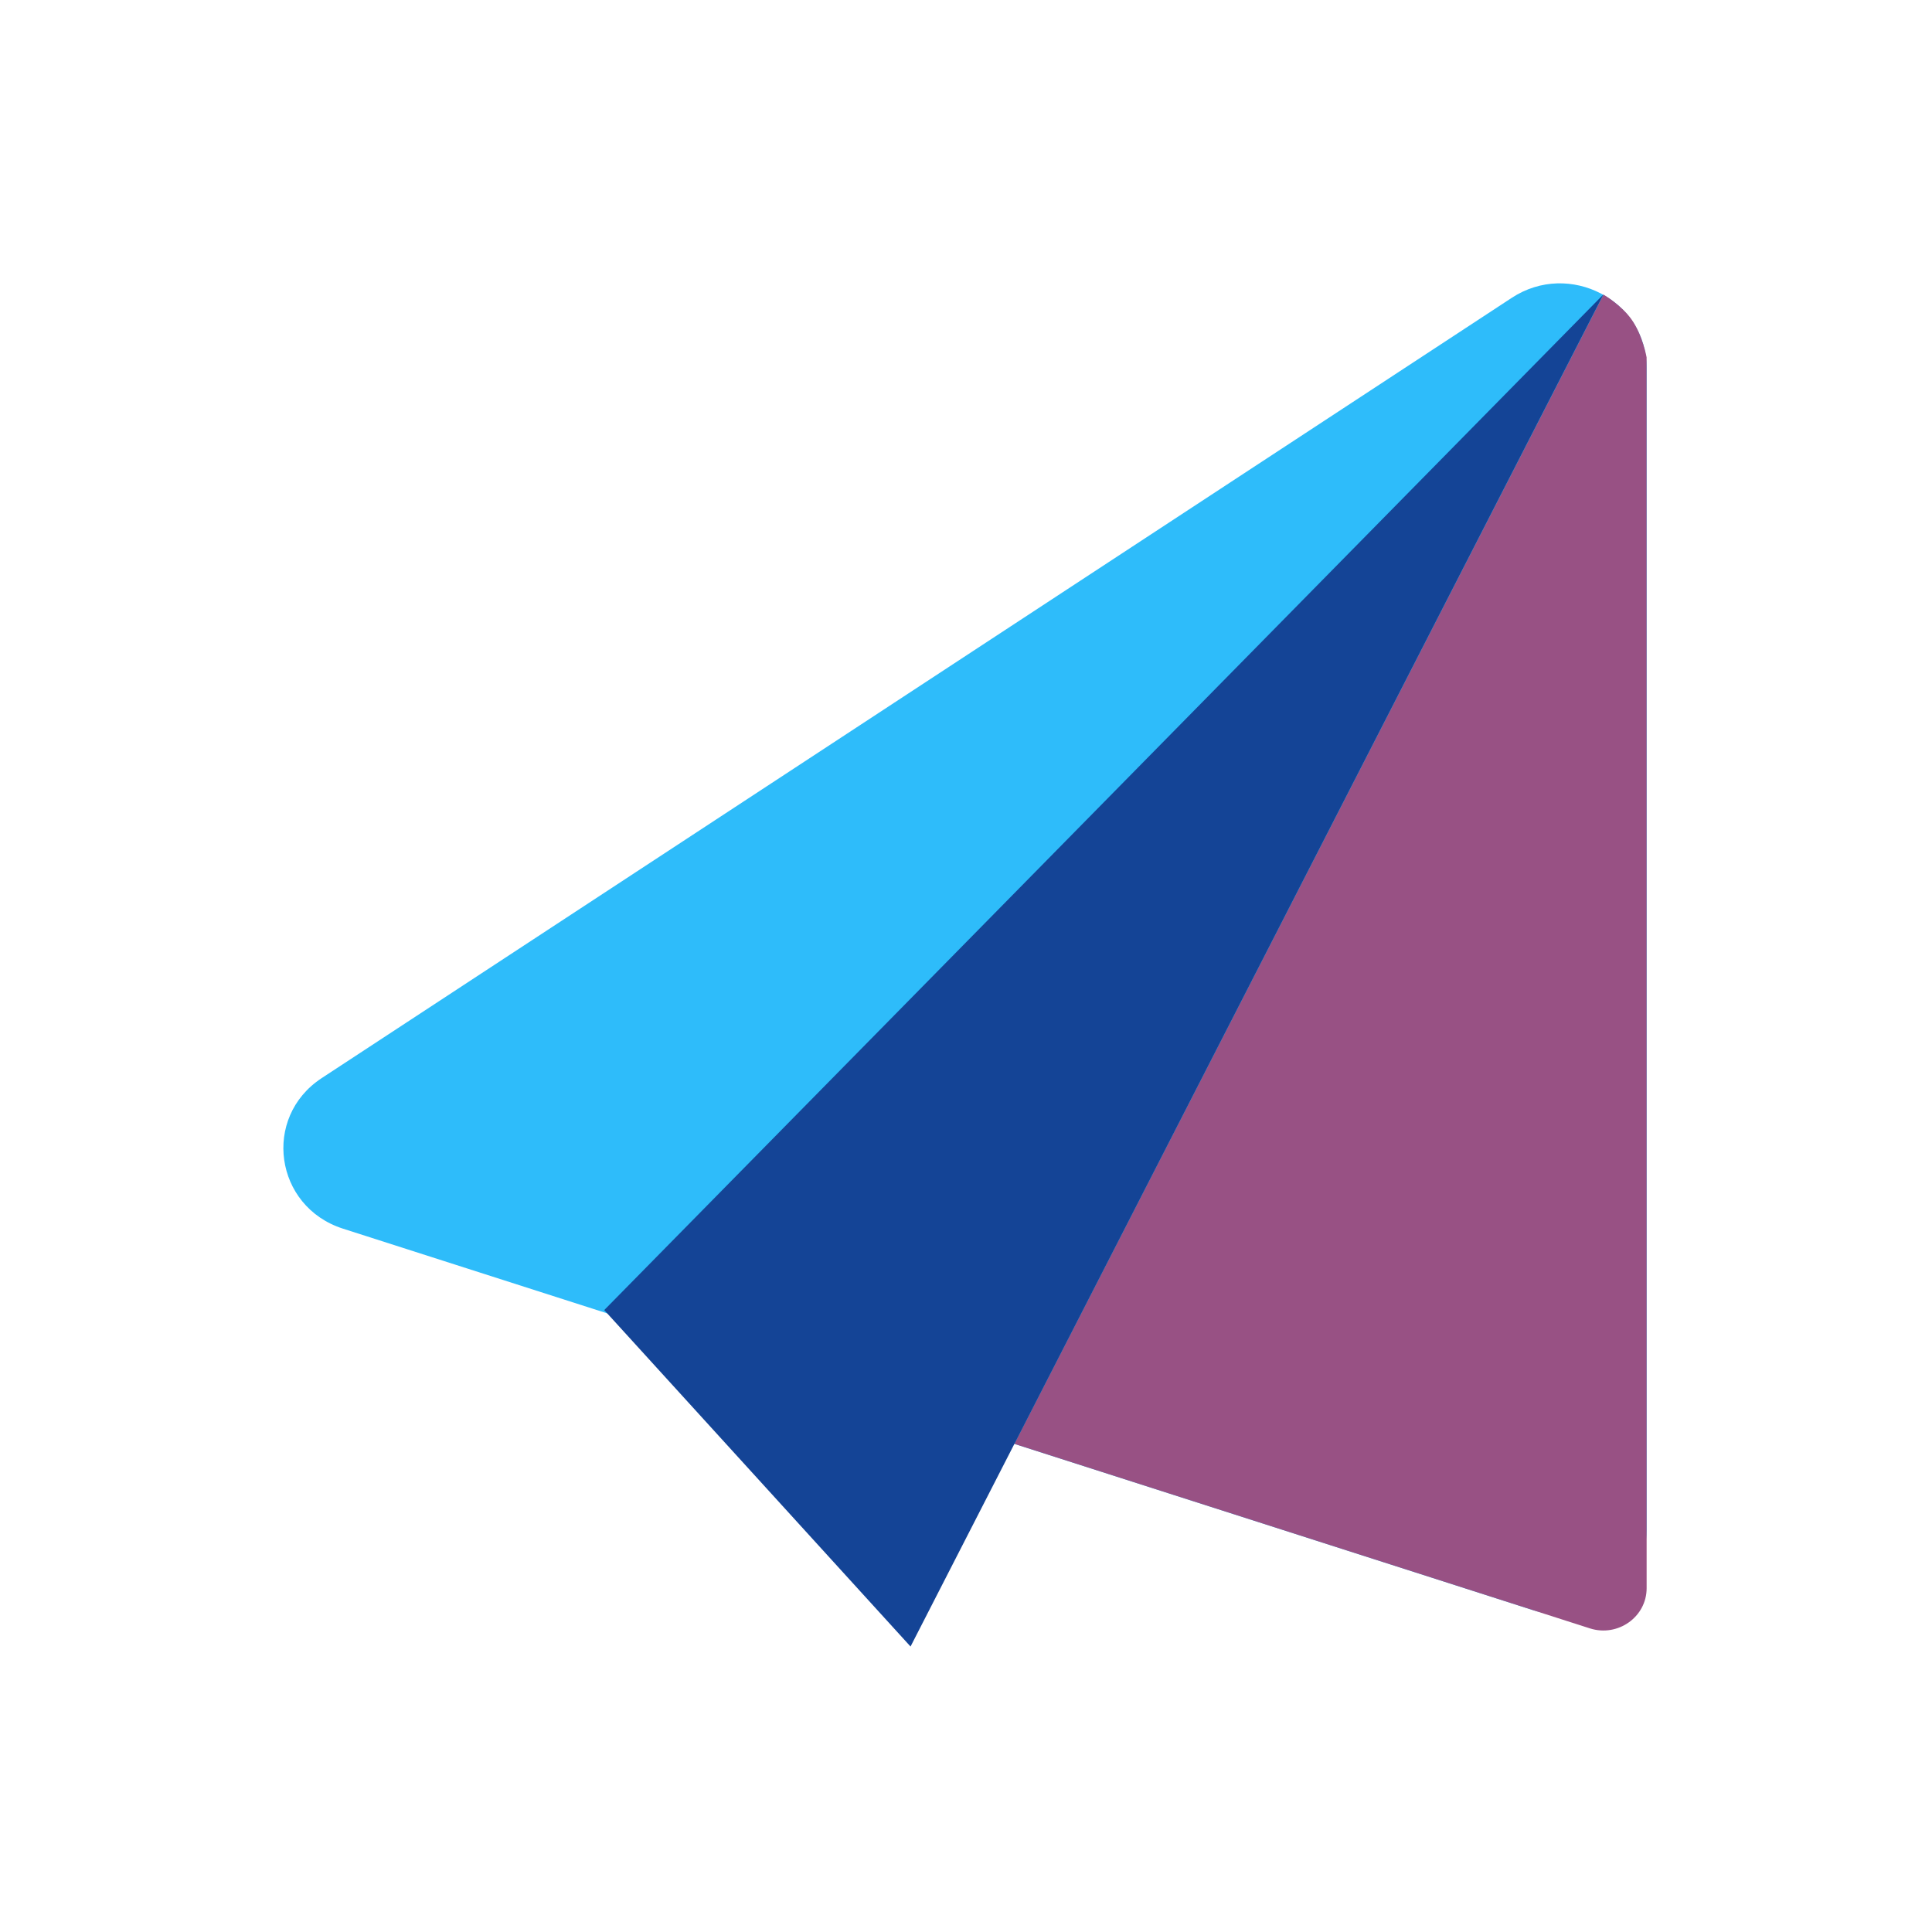 <svg width="75" height="75" viewBox="0 0 75 75" fill="none" xmlns="http://www.w3.org/2000/svg">
<path d="M58.686 11.562L12.488 41.852C10.165 43.377 10.655 46.843 13.313 47.696L59.511 62.505C61.685 63.202 63.921 61.62 63.921 59.386V14.287C63.921 11.661 60.919 10.098 58.686 11.562Z" fill="#2EBCFA"/>
<path d="M62.247 11.437L39.378 56.051L61.718 63.213C62.804 63.561 63.922 62.77 63.922 61.653L63.921 13.873C63.921 13.873 63.77 13.006 63.33 12.392C62.93 11.831 62.247 11.437 62.247 11.437Z" fill="#985184"/>
<path d="M23.456 50.857L62.245 11.429L35.347 63.918L23.456 50.857Z" fill="#144496"/>
</svg>
